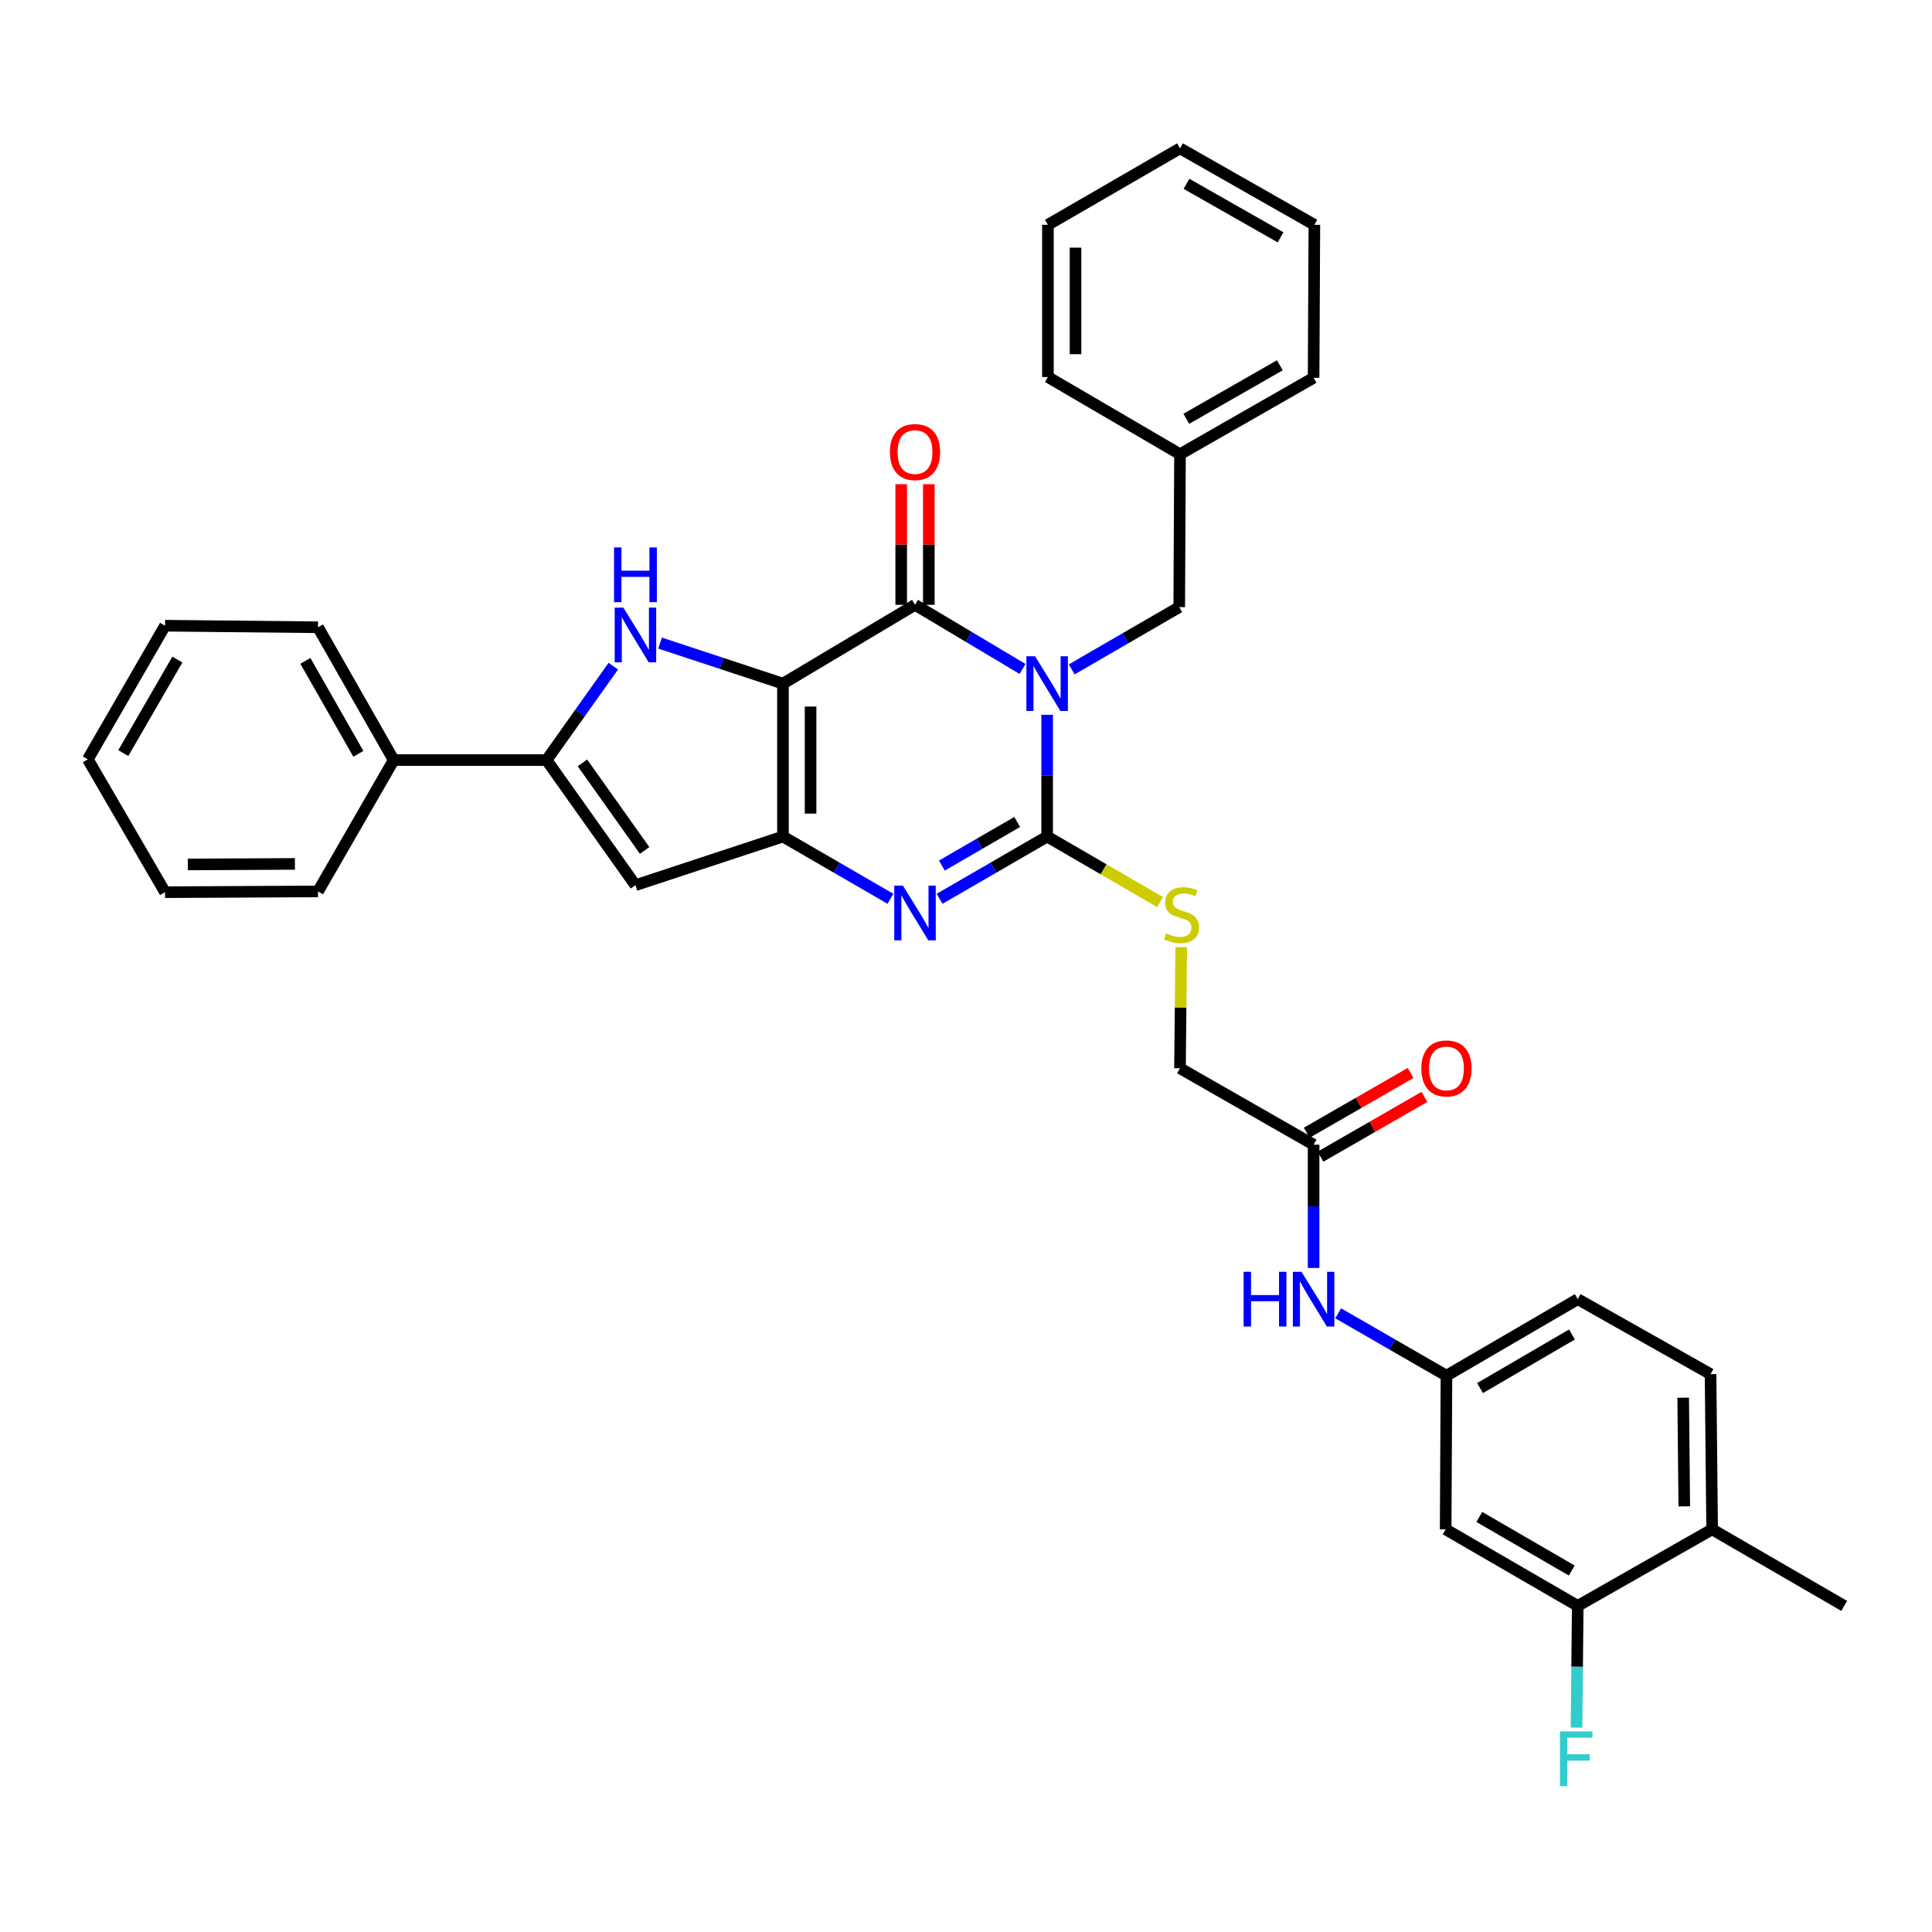 <?xml version='1.0' encoding='iso-8859-1'?>
<svg version='1.1' baseProfile='full'
              xmlns='http://www.w3.org/2000/svg'
                      xmlns:rdkit='http://www.rdkit.org/xml'
                      xmlns:xlink='http://www.w3.org/1999/xlink'
                  xml:space='preserve'
width='1000px' height='1000px' viewBox='0 0 1000 1000'>
<!-- END OF HEADER -->
<rect style='opacity:1.0;fill:#FFFFFF;stroke:none' width='1000' height='1000' x='0' y='0'> </rect>
<path class='bond-1' d='M 405.258,353.844 L 473.609,313.051' style='fill:none;fill-rule:evenodd;stroke:#000000;stroke-width:6px;stroke-linecap:butt;stroke-linejoin:miter;stroke-opacity:1' />
<path class='bond-3' d='M 405.258,353.844 L 405.258,432.993' style='fill:none;fill-rule:evenodd;stroke:#000000;stroke-width:6px;stroke-linecap:butt;stroke-linejoin:miter;stroke-opacity:1' />
<path class='bond-3' d='M 419.549,365.716 L 419.549,421.121' style='fill:none;fill-rule:evenodd;stroke:#000000;stroke-width:6px;stroke-linecap:butt;stroke-linejoin:miter;stroke-opacity:1' />
<path class='bond-5' d='M 405.258,353.844 L 373.456,343.355' style='fill:none;fill-rule:evenodd;stroke:#000000;stroke-width:6px;stroke-linecap:butt;stroke-linejoin:miter;stroke-opacity:1' />
<path class='bond-5' d='M 373.456,343.355 L 341.653,332.865' style='fill:none;fill-rule:evenodd;stroke:#0000FF;stroke-width:6px;stroke-linecap:butt;stroke-linejoin:miter;stroke-opacity:1' />
<path class='bond-0' d='M 529.269,346.25 L 501.439,329.651' style='fill:none;fill-rule:evenodd;stroke:#0000FF;stroke-width:6px;stroke-linecap:butt;stroke-linejoin:miter;stroke-opacity:1' />
<path class='bond-0' d='M 501.439,329.651 L 473.609,313.051' style='fill:none;fill-rule:evenodd;stroke:#000000;stroke-width:6px;stroke-linecap:butt;stroke-linejoin:miter;stroke-opacity:1' />
<path class='bond-9' d='M 554.715,346.479 L 582.541,330.36' style='fill:none;fill-rule:evenodd;stroke:#0000FF;stroke-width:6px;stroke-linecap:butt;stroke-linejoin:miter;stroke-opacity:1' />
<path class='bond-9' d='M 582.541,330.36 L 610.367,314.242' style='fill:none;fill-rule:evenodd;stroke:#000000;stroke-width:6px;stroke-linecap:butt;stroke-linejoin:miter;stroke-opacity:1' />
<path class='bond-36' d='M 542,369.983 L 542,401.488' style='fill:none;fill-rule:evenodd;stroke:#0000FF;stroke-width:6px;stroke-linecap:butt;stroke-linejoin:miter;stroke-opacity:1' />
<path class='bond-36' d='M 542,401.488 L 542,432.993' style='fill:none;fill-rule:evenodd;stroke:#000000;stroke-width:6px;stroke-linecap:butt;stroke-linejoin:miter;stroke-opacity:1' />
<path class='bond-13' d='M 480.755,313.051 L 480.755,281.846' style='fill:none;fill-rule:evenodd;stroke:#000000;stroke-width:6px;stroke-linecap:butt;stroke-linejoin:miter;stroke-opacity:1' />
<path class='bond-13' d='M 480.755,281.846 L 480.755,250.64' style='fill:none;fill-rule:evenodd;stroke:#FF0000;stroke-width:6px;stroke-linecap:butt;stroke-linejoin:miter;stroke-opacity:1' />
<path class='bond-13' d='M 466.463,313.051 L 466.463,281.846' style='fill:none;fill-rule:evenodd;stroke:#000000;stroke-width:6px;stroke-linecap:butt;stroke-linejoin:miter;stroke-opacity:1' />
<path class='bond-13' d='M 466.463,281.846 L 466.463,250.64' style='fill:none;fill-rule:evenodd;stroke:#FF0000;stroke-width:6px;stroke-linecap:butt;stroke-linejoin:miter;stroke-opacity:1' />
<path class='bond-2' d='M 542,432.993 L 514.162,449.103' style='fill:none;fill-rule:evenodd;stroke:#000000;stroke-width:6px;stroke-linecap:butt;stroke-linejoin:miter;stroke-opacity:1' />
<path class='bond-2' d='M 514.162,449.103 L 486.324,465.213' style='fill:none;fill-rule:evenodd;stroke:#0000FF;stroke-width:6px;stroke-linecap:butt;stroke-linejoin:miter;stroke-opacity:1' />
<path class='bond-2' d='M 526.491,425.457 L 507.004,436.734' style='fill:none;fill-rule:evenodd;stroke:#000000;stroke-width:6px;stroke-linecap:butt;stroke-linejoin:miter;stroke-opacity:1' />
<path class='bond-2' d='M 507.004,436.734 L 487.518,448.011' style='fill:none;fill-rule:evenodd;stroke:#0000FF;stroke-width:6px;stroke-linecap:butt;stroke-linejoin:miter;stroke-opacity:1' />
<path class='bond-8' d='M 542,432.993 L 571.238,449.961' style='fill:none;fill-rule:evenodd;stroke:#000000;stroke-width:6px;stroke-linecap:butt;stroke-linejoin:miter;stroke-opacity:1' />
<path class='bond-8' d='M 571.238,449.961 L 600.475,466.929' style='fill:none;fill-rule:evenodd;stroke:#CCCC00;stroke-width:6px;stroke-linecap:butt;stroke-linejoin:miter;stroke-opacity:1' />
<path class='bond-4' d='M 405.258,432.993 L 433.076,449.101' style='fill:none;fill-rule:evenodd;stroke:#000000;stroke-width:6px;stroke-linecap:butt;stroke-linejoin:miter;stroke-opacity:1' />
<path class='bond-4' d='M 433.076,449.101 L 460.894,465.209' style='fill:none;fill-rule:evenodd;stroke:#0000FF;stroke-width:6px;stroke-linecap:butt;stroke-linejoin:miter;stroke-opacity:1' />
<path class='bond-7' d='M 405.258,432.993 L 328.903,458.177' style='fill:none;fill-rule:evenodd;stroke:#000000;stroke-width:6px;stroke-linecap:butt;stroke-linejoin:miter;stroke-opacity:1' />
<path class='bond-6' d='M 317.437,344.806 L 300.173,369.114' style='fill:none;fill-rule:evenodd;stroke:#0000FF;stroke-width:6px;stroke-linecap:butt;stroke-linejoin:miter;stroke-opacity:1' />
<path class='bond-6' d='M 300.173,369.114 L 282.91,393.422' style='fill:none;fill-rule:evenodd;stroke:#000000;stroke-width:6px;stroke-linecap:butt;stroke-linejoin:miter;stroke-opacity:1' />
<path class='bond-16' d='M 282.91,393.422 L 203.777,393.422' style='fill:none;fill-rule:evenodd;stroke:#000000;stroke-width:6px;stroke-linecap:butt;stroke-linejoin:miter;stroke-opacity:1' />
<path class='bond-35' d='M 282.91,393.422 L 328.903,458.177' style='fill:none;fill-rule:evenodd;stroke:#000000;stroke-width:6px;stroke-linecap:butt;stroke-linejoin:miter;stroke-opacity:1' />
<path class='bond-35' d='M 301.46,394.86 L 333.656,440.188' style='fill:none;fill-rule:evenodd;stroke:#000000;stroke-width:6px;stroke-linecap:butt;stroke-linejoin:miter;stroke-opacity:1' />
<path class='bond-19' d='M 611.396,490.235 L 611.08,521.585' style='fill:none;fill-rule:evenodd;stroke:#CCCC00;stroke-width:6px;stroke-linecap:butt;stroke-linejoin:miter;stroke-opacity:1' />
<path class='bond-19' d='M 611.08,521.585 L 610.764,552.935' style='fill:none;fill-rule:evenodd;stroke:#000000;stroke-width:6px;stroke-linecap:butt;stroke-linejoin:miter;stroke-opacity:1' />
<path class='bond-23' d='M 610.367,314.242 L 610.764,235.108' style='fill:none;fill-rule:evenodd;stroke:#000000;stroke-width:6px;stroke-linecap:butt;stroke-linejoin:miter;stroke-opacity:1' />
<path class='bond-10' d='M 816.636,831.208 L 748.269,791.589' style='fill:none;fill-rule:evenodd;stroke:#000000;stroke-width:6px;stroke-linecap:butt;stroke-linejoin:miter;stroke-opacity:1' />
<path class='bond-10' d='M 813.546,812.9 L 765.689,785.167' style='fill:none;fill-rule:evenodd;stroke:#000000;stroke-width:6px;stroke-linecap:butt;stroke-linejoin:miter;stroke-opacity:1' />
<path class='bond-21' d='M 816.636,831.208 L 816.32,862.705' style='fill:none;fill-rule:evenodd;stroke:#000000;stroke-width:6px;stroke-linecap:butt;stroke-linejoin:miter;stroke-opacity:1' />
<path class='bond-21' d='M 816.32,862.705 L 816.004,894.202' style='fill:none;fill-rule:evenodd;stroke:#33CCCC;stroke-width:6px;stroke-linecap:butt;stroke-linejoin:miter;stroke-opacity:1' />
<path class='bond-39' d='M 816.636,831.208 L 886.194,791.589' style='fill:none;fill-rule:evenodd;stroke:#000000;stroke-width:6px;stroke-linecap:butt;stroke-linejoin:miter;stroke-opacity:1' />
<path class='bond-11' d='M 748.269,791.589 L 748.682,712.059' style='fill:none;fill-rule:evenodd;stroke:#000000;stroke-width:6px;stroke-linecap:butt;stroke-linejoin:miter;stroke-opacity:1' />
<path class='bond-12' d='M 679.917,592.498 L 610.764,552.935' style='fill:none;fill-rule:evenodd;stroke:#000000;stroke-width:6px;stroke-linecap:butt;stroke-linejoin:miter;stroke-opacity:1' />
<path class='bond-14' d='M 679.917,592.498 L 679.917,624.39' style='fill:none;fill-rule:evenodd;stroke:#000000;stroke-width:6px;stroke-linecap:butt;stroke-linejoin:miter;stroke-opacity:1' />
<path class='bond-14' d='M 679.917,624.39 L 679.917,656.282' style='fill:none;fill-rule:evenodd;stroke:#0000FF;stroke-width:6px;stroke-linecap:butt;stroke-linejoin:miter;stroke-opacity:1' />
<path class='bond-18' d='M 683.481,598.692 L 710.371,583.221' style='fill:none;fill-rule:evenodd;stroke:#000000;stroke-width:6px;stroke-linecap:butt;stroke-linejoin:miter;stroke-opacity:1' />
<path class='bond-18' d='M 710.371,583.221 L 737.262,567.749' style='fill:none;fill-rule:evenodd;stroke:#FF0000;stroke-width:6px;stroke-linecap:butt;stroke-linejoin:miter;stroke-opacity:1' />
<path class='bond-18' d='M 676.354,586.304 L 703.244,570.833' style='fill:none;fill-rule:evenodd;stroke:#000000;stroke-width:6px;stroke-linecap:butt;stroke-linejoin:miter;stroke-opacity:1' />
<path class='bond-18' d='M 703.244,570.833 L 730.135,555.362' style='fill:none;fill-rule:evenodd;stroke:#FF0000;stroke-width:6px;stroke-linecap:butt;stroke-linejoin:miter;stroke-opacity:1' />
<path class='bond-15' d='M 692.641,679.772 L 720.662,695.916' style='fill:none;fill-rule:evenodd;stroke:#0000FF;stroke-width:6px;stroke-linecap:butt;stroke-linejoin:miter;stroke-opacity:1' />
<path class='bond-15' d='M 720.662,695.916 L 748.682,712.059' style='fill:none;fill-rule:evenodd;stroke:#000000;stroke-width:6px;stroke-linecap:butt;stroke-linejoin:miter;stroke-opacity:1' />
<path class='bond-22' d='M 748.682,712.059 L 816.636,672.441' style='fill:none;fill-rule:evenodd;stroke:#000000;stroke-width:6px;stroke-linecap:butt;stroke-linejoin:miter;stroke-opacity:1' />
<path class='bond-22' d='M 766.073,718.463 L 813.641,690.73' style='fill:none;fill-rule:evenodd;stroke:#000000;stroke-width:6px;stroke-linecap:butt;stroke-linejoin:miter;stroke-opacity:1' />
<path class='bond-25' d='M 203.777,393.422 L 164.603,324.674' style='fill:none;fill-rule:evenodd;stroke:#000000;stroke-width:6px;stroke-linecap:butt;stroke-linejoin:miter;stroke-opacity:1' />
<path class='bond-25' d='M 185.484,390.185 L 158.062,342.062' style='fill:none;fill-rule:evenodd;stroke:#000000;stroke-width:6px;stroke-linecap:butt;stroke-linejoin:miter;stroke-opacity:1' />
<path class='bond-26' d='M 203.777,393.422 L 164.603,461.393' style='fill:none;fill-rule:evenodd;stroke:#000000;stroke-width:6px;stroke-linecap:butt;stroke-linejoin:miter;stroke-opacity:1' />
<path class='bond-17' d='M 886.194,791.589 L 885.384,711.249' style='fill:none;fill-rule:evenodd;stroke:#000000;stroke-width:6px;stroke-linecap:butt;stroke-linejoin:miter;stroke-opacity:1' />
<path class='bond-17' d='M 871.782,779.682 L 871.215,723.444' style='fill:none;fill-rule:evenodd;stroke:#000000;stroke-width:6px;stroke-linecap:butt;stroke-linejoin:miter;stroke-opacity:1' />
<path class='bond-24' d='M 886.194,791.589 L 954.545,831.208' style='fill:none;fill-rule:evenodd;stroke:#000000;stroke-width:6px;stroke-linecap:butt;stroke-linejoin:miter;stroke-opacity:1' />
<path class='bond-20' d='M 885.384,711.249 L 816.636,672.441' style='fill:none;fill-rule:evenodd;stroke:#000000;stroke-width:6px;stroke-linecap:butt;stroke-linejoin:miter;stroke-opacity:1' />
<path class='bond-27' d='M 610.764,235.108 L 679.917,195.538' style='fill:none;fill-rule:evenodd;stroke:#000000;stroke-width:6px;stroke-linecap:butt;stroke-linejoin:miter;stroke-opacity:1' />
<path class='bond-27' d='M 614.039,216.769 L 662.447,189.069' style='fill:none;fill-rule:evenodd;stroke:#000000;stroke-width:6px;stroke-linecap:butt;stroke-linejoin:miter;stroke-opacity:1' />
<path class='bond-28' d='M 610.764,235.108 L 542.397,195.141' style='fill:none;fill-rule:evenodd;stroke:#000000;stroke-width:6px;stroke-linecap:butt;stroke-linejoin:miter;stroke-opacity:1' />
<path class='bond-30' d='M 164.603,324.674 L 85.422,323.864' style='fill:none;fill-rule:evenodd;stroke:#000000;stroke-width:6px;stroke-linecap:butt;stroke-linejoin:miter;stroke-opacity:1' />
<path class='bond-29' d='M 164.603,461.393 L 85.422,461.79' style='fill:none;fill-rule:evenodd;stroke:#000000;stroke-width:6px;stroke-linecap:butt;stroke-linejoin:miter;stroke-opacity:1' />
<path class='bond-29' d='M 152.654,447.161 L 97.228,447.439' style='fill:none;fill-rule:evenodd;stroke:#000000;stroke-width:6px;stroke-linecap:butt;stroke-linejoin:miter;stroke-opacity:1' />
<path class='bond-32' d='M 679.917,195.538 L 680.314,116.357' style='fill:none;fill-rule:evenodd;stroke:#000000;stroke-width:6px;stroke-linecap:butt;stroke-linejoin:miter;stroke-opacity:1' />
<path class='bond-31' d='M 542.397,195.141 L 542.397,116.357' style='fill:none;fill-rule:evenodd;stroke:#000000;stroke-width:6px;stroke-linecap:butt;stroke-linejoin:miter;stroke-opacity:1' />
<path class='bond-31' d='M 556.688,183.323 L 556.688,128.175' style='fill:none;fill-rule:evenodd;stroke:#000000;stroke-width:6px;stroke-linecap:butt;stroke-linejoin:miter;stroke-opacity:1' />
<path class='bond-33' d='M 85.422,461.79 L 45.455,393.025' style='fill:none;fill-rule:evenodd;stroke:#000000;stroke-width:6px;stroke-linecap:butt;stroke-linejoin:miter;stroke-opacity:1' />
<path class='bond-37' d='M 85.422,323.864 L 45.455,393.025' style='fill:none;fill-rule:evenodd;stroke:#000000;stroke-width:6px;stroke-linecap:butt;stroke-linejoin:miter;stroke-opacity:1' />
<path class='bond-37' d='M 91.801,341.389 L 63.823,389.802' style='fill:none;fill-rule:evenodd;stroke:#000000;stroke-width:6px;stroke-linecap:butt;stroke-linejoin:miter;stroke-opacity:1' />
<path class='bond-34' d='M 542.397,116.357 L 610.764,76.787' style='fill:none;fill-rule:evenodd;stroke:#000000;stroke-width:6px;stroke-linecap:butt;stroke-linejoin:miter;stroke-opacity:1' />
<path class='bond-38' d='M 680.314,116.357 L 610.764,76.787' style='fill:none;fill-rule:evenodd;stroke:#000000;stroke-width:6px;stroke-linecap:butt;stroke-linejoin:miter;stroke-opacity:1' />
<path class='bond-38' d='M 662.815,122.843 L 614.13,95.144' style='fill:none;fill-rule:evenodd;stroke:#000000;stroke-width:6px;stroke-linecap:butt;stroke-linejoin:miter;stroke-opacity:1' />
<path  class='atom-1' d='M 535.74 339.684
L 545.02 354.684
Q 545.94 356.164, 547.42 358.844
Q 548.9 361.524, 548.98 361.684
L 548.98 339.684
L 552.74 339.684
L 552.74 368.004
L 548.86 368.004
L 538.9 351.604
Q 537.74 349.684, 536.5 347.484
Q 535.3 345.284, 534.94 344.604
L 534.94 368.004
L 531.26 368.004
L 531.26 339.684
L 535.74 339.684
' fill='#0000FF'/>
<path  class='atom-5' d='M 467.349 458.412
L 476.629 473.412
Q 477.549 474.892, 479.029 477.572
Q 480.509 480.252, 480.589 480.412
L 480.589 458.412
L 484.349 458.412
L 484.349 486.732
L 480.469 486.732
L 470.509 470.332
Q 469.349 468.412, 468.109 466.212
Q 466.909 464.012, 466.549 463.332
L 466.549 486.732
L 462.869 486.732
L 462.869 458.412
L 467.349 458.412
' fill='#0000FF'/>
<path  class='atom-6' d='M 322.643 314.5
L 331.923 329.5
Q 332.843 330.98, 334.323 333.66
Q 335.803 336.34, 335.883 336.5
L 335.883 314.5
L 339.643 314.5
L 339.643 342.82
L 335.763 342.82
L 325.803 326.42
Q 324.643 324.5, 323.403 322.3
Q 322.203 320.1, 321.843 319.42
L 321.843 342.82
L 318.163 342.82
L 318.163 314.5
L 322.643 314.5
' fill='#0000FF'/>
<path  class='atom-6' d='M 317.823 283.348
L 321.663 283.348
L 321.663 295.388
L 336.143 295.388
L 336.143 283.348
L 339.983 283.348
L 339.983 311.668
L 336.143 311.668
L 336.143 298.588
L 321.663 298.588
L 321.663 311.668
L 317.823 311.668
L 317.823 283.348
' fill='#0000FF'/>
<path  class='atom-9' d='M 603.566 483.085
Q 603.886 483.205, 605.206 483.765
Q 606.526 484.325, 607.966 484.685
Q 609.446 485.005, 610.886 485.005
Q 613.566 485.005, 615.126 483.725
Q 616.686 482.405, 616.686 480.125
Q 616.686 478.565, 615.886 477.605
Q 615.126 476.645, 613.926 476.125
Q 612.726 475.605, 610.726 475.005
Q 608.206 474.245, 606.686 473.525
Q 605.206 472.805, 604.126 471.285
Q 603.086 469.765, 603.086 467.205
Q 603.086 463.645, 605.486 461.445
Q 607.926 459.245, 612.726 459.245
Q 616.006 459.245, 619.726 460.805
L 618.806 463.885
Q 615.406 462.485, 612.846 462.485
Q 610.086 462.485, 608.566 463.645
Q 607.046 464.765, 607.086 466.725
Q 607.086 468.245, 607.846 469.165
Q 608.646 470.085, 609.766 470.605
Q 610.926 471.125, 612.846 471.725
Q 615.406 472.525, 616.926 473.325
Q 618.446 474.125, 619.526 475.765
Q 620.646 477.365, 620.646 480.125
Q 620.646 484.045, 618.006 486.165
Q 615.406 488.245, 611.046 488.245
Q 608.526 488.245, 606.606 487.685
Q 604.726 487.165, 602.486 486.245
L 603.566 483.085
' fill='#CCCC00'/>
<path  class='atom-14' d='M 460.609 233.982
Q 460.609 227.182, 463.969 223.382
Q 467.329 219.582, 473.609 219.582
Q 479.889 219.582, 483.249 223.382
Q 486.609 227.182, 486.609 233.982
Q 486.609 240.862, 483.209 244.782
Q 479.809 248.662, 473.609 248.662
Q 467.369 248.662, 463.969 244.782
Q 460.609 240.902, 460.609 233.982
M 473.609 245.462
Q 477.929 245.462, 480.249 242.582
Q 482.609 239.662, 482.609 233.982
Q 482.609 228.422, 480.249 225.622
Q 477.929 222.782, 473.609 222.782
Q 469.289 222.782, 466.929 225.582
Q 464.609 228.382, 464.609 233.982
Q 464.609 239.702, 466.929 242.582
Q 469.289 245.462, 473.609 245.462
' fill='#FF0000'/>
<path  class='atom-15' d='M 643.697 658.281
L 647.537 658.281
L 647.537 670.321
L 662.017 670.321
L 662.017 658.281
L 665.857 658.281
L 665.857 686.601
L 662.017 686.601
L 662.017 673.521
L 647.537 673.521
L 647.537 686.601
L 643.697 686.601
L 643.697 658.281
' fill='#0000FF'/>
<path  class='atom-15' d='M 673.657 658.281
L 682.937 673.281
Q 683.857 674.761, 685.337 677.441
Q 686.817 680.121, 686.897 680.281
L 686.897 658.281
L 690.657 658.281
L 690.657 686.601
L 686.777 686.601
L 676.817 670.201
Q 675.657 668.281, 674.417 666.081
Q 673.217 663.881, 672.857 663.201
L 672.857 686.601
L 669.177 686.601
L 669.177 658.281
L 673.657 658.281
' fill='#0000FF'/>
<path  class='atom-19' d='M 735.682 553.015
Q 735.682 546.215, 739.042 542.415
Q 742.402 538.615, 748.682 538.615
Q 754.962 538.615, 758.322 542.415
Q 761.682 546.215, 761.682 553.015
Q 761.682 559.895, 758.282 563.815
Q 754.882 567.695, 748.682 567.695
Q 742.442 567.695, 739.042 563.815
Q 735.682 559.935, 735.682 553.015
M 748.682 564.495
Q 753.002 564.495, 755.322 561.615
Q 757.682 558.695, 757.682 553.015
Q 757.682 547.455, 755.322 544.655
Q 753.002 541.815, 748.682 541.815
Q 744.362 541.815, 742.002 544.615
Q 739.682 547.415, 739.682 553.015
Q 739.682 558.735, 742.002 561.615
Q 744.362 564.495, 748.682 564.495
' fill='#FF0000'/>
<path  class='atom-22' d='M 807.422 896.181
L 824.262 896.181
L 824.262 899.421
L 811.222 899.421
L 811.222 908.021
L 822.822 908.021
L 822.822 911.301
L 811.222 911.301
L 811.222 924.501
L 807.422 924.501
L 807.422 896.181
' fill='#33CCCC'/>
</svg>
